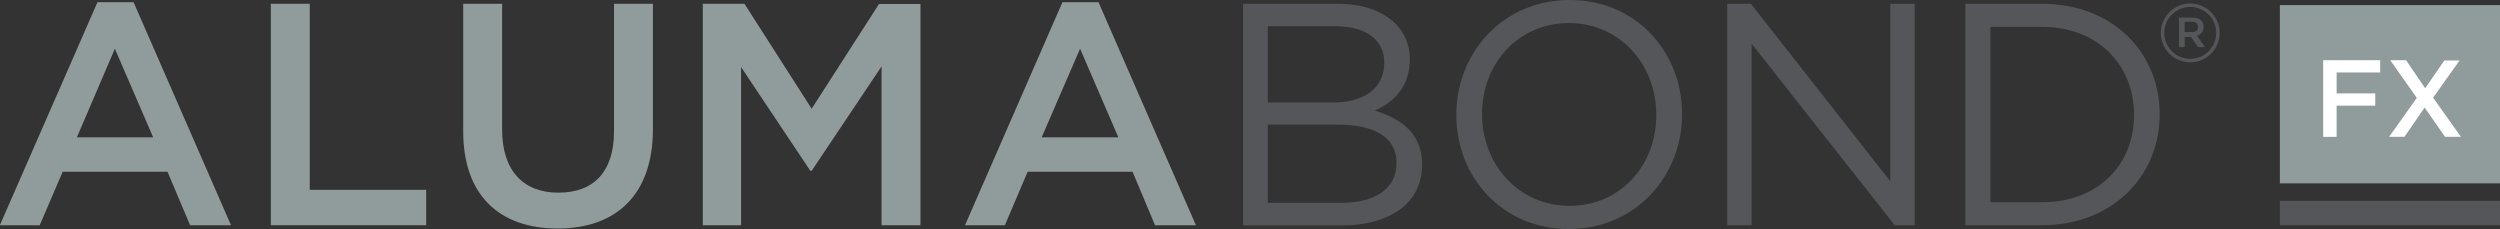 <svg xmlns="http://www.w3.org/2000/svg" viewBox="0 0 489.04 44.81"><rect x="0" y="0" width="489.04" height="44.81" fill="#333333" stroke="none"/><defs><style>.a{fill:#909c9c;}.b{fill:#55565a;}.c{fill:#fff;}</style></defs><title>AlumaBond-FX</title><path class="a" d="M77.3,28.16h7.06l19.06,43.63h-8L91,61.33H70.49L66,71.79h-7.8ZM88.19,54.59L80.7,37.26,73.27,54.59H88.19Z" transform="translate(-58.23 -27.73)"/><path class="a" d="M111.21,28.47h7.61V64.86H141.6v6.93H111.21V28.47Z" transform="translate(-58.23 -27.73)"/><path class="a" d="M148.84,53.41V28.47h7.61V53.1c0,8,4.15,12.32,11,12.32s10.89-4,10.89-12V28.47h7.61V53c0,12.94-7.3,19.43-18.63,19.43S148.84,66,148.84,53.41Z" transform="translate(-58.23 -27.73)"/><path class="a" d="M195.75,28.47h8.11L217,49l13.18-20.49h8.11V71.79h-7.61V40.72L217,61.15h-0.25l-13.55-20.3V71.79h-7.49V28.47Z" transform="translate(-58.23 -27.73)"/><path class="a" d="M266.06,28.16h7.05l19.06,43.63h-8l-4.39-10.46H259.25L254.8,71.79H247ZM277,54.59l-7.49-17.33L262,54.59H277Z" transform="translate(-58.23 -27.73)"/><path class="b" d="M301.4,28.47h18.44c5,0,8.85,1.42,11.33,3.84A9.62,9.62,0,0,1,334,39.24v0.12c0,5.63-3.47,8.54-6.87,10,5.14,1.55,9.28,4.52,9.28,10.46V60c0,7.43-6.25,11.82-15.72,11.82H301.4V28.47ZM329,39.92c0-4.27-3.4-7.06-9.59-7.06H306.23V47.78H319c5.88,0,10-2.66,10-7.74V39.92Zm-9.1,12.19H306.23V67.4h14.54c6.56,0,10.64-2.91,10.64-7.74V59.54C331.42,54.83,327.45,52.11,319.9,52.11Z" transform="translate(-58.23 -27.73)"/><path class="b" d="M343.11,50.25V50.13c0-11.95,9-22.4,22.16-22.4s22,10.34,22,22.28v0.12c0,11.94-9,22.4-22.16,22.4S343.11,62.2,343.11,50.25Zm39.11,0V50.13c0-9.84-7.18-17.89-17.08-17.89s-17,7.92-17,17.76v0.12C348.19,60,355.37,68,365.27,68S382.23,60.1,382.23,50.25Z" transform="translate(-58.23 -27.73)"/><path class="b" d="M396.15,28.47h4.58L428,63.19V28.47h4.77V71.79h-3.9l-28-35.52V71.79h-4.77V28.47Z" transform="translate(-58.23 -27.73)"/><path class="b" d="M442.69,28.47h15c13.62,0,23,9.35,23,21.54v0.12c0,12.19-9.41,21.66-23,21.66h-15V28.47ZM447.58,33V67.28h10.15c11,0,17.95-7.43,17.95-17V50.13c0-9.59-7-17.14-17.95-17.14H447.58Z" transform="translate(-58.23 -27.73)"/><path class="b" d="M480.93,34.17v0a5.74,5.74,0,1,1,11.49,0v0A5.74,5.74,0,1,1,480.93,34.17Zm10.83,0v0a5.08,5.08,0,1,0-10.17,0v0A5.08,5.08,0,1,0,491.76,34.14Zm-7.33-3h2.64c1.29,0,2.24.63,2.24,1.85A1.76,1.76,0,0,1,488,34.73l1.55,2.21h-1.35l-1.39-2h-1.22v2h-1.12V31.1ZM487,34a1,1,0,0,0,1.19-1,1,1,0,0,0-1.19-1h-1.42V34H487Z" transform="translate(-58.23 -27.73)"/><rect class="a" x="445.98" y="1" width="43.06" height="34.87"/><rect class="b" x="445.98" y="39.29" width="43.06" height="4.77"/><path class="c" d="M512.68,39.51h11.15v2.4h-8.52V46h7.56v2.4h-7.56v6.1h-2.63v-15Z" transform="translate(-58.23 -27.73)"/><path class="c" d="M539.4,39.51l-5.22,7.32,5.44,7.66h-3.1l-4-5.72-3.94,5.72h-3L531,46.88l-5.2-7.37h3.1L532.63,45l3.75-5.44h3Z" transform="translate(-58.23 -27.73)"/></svg>